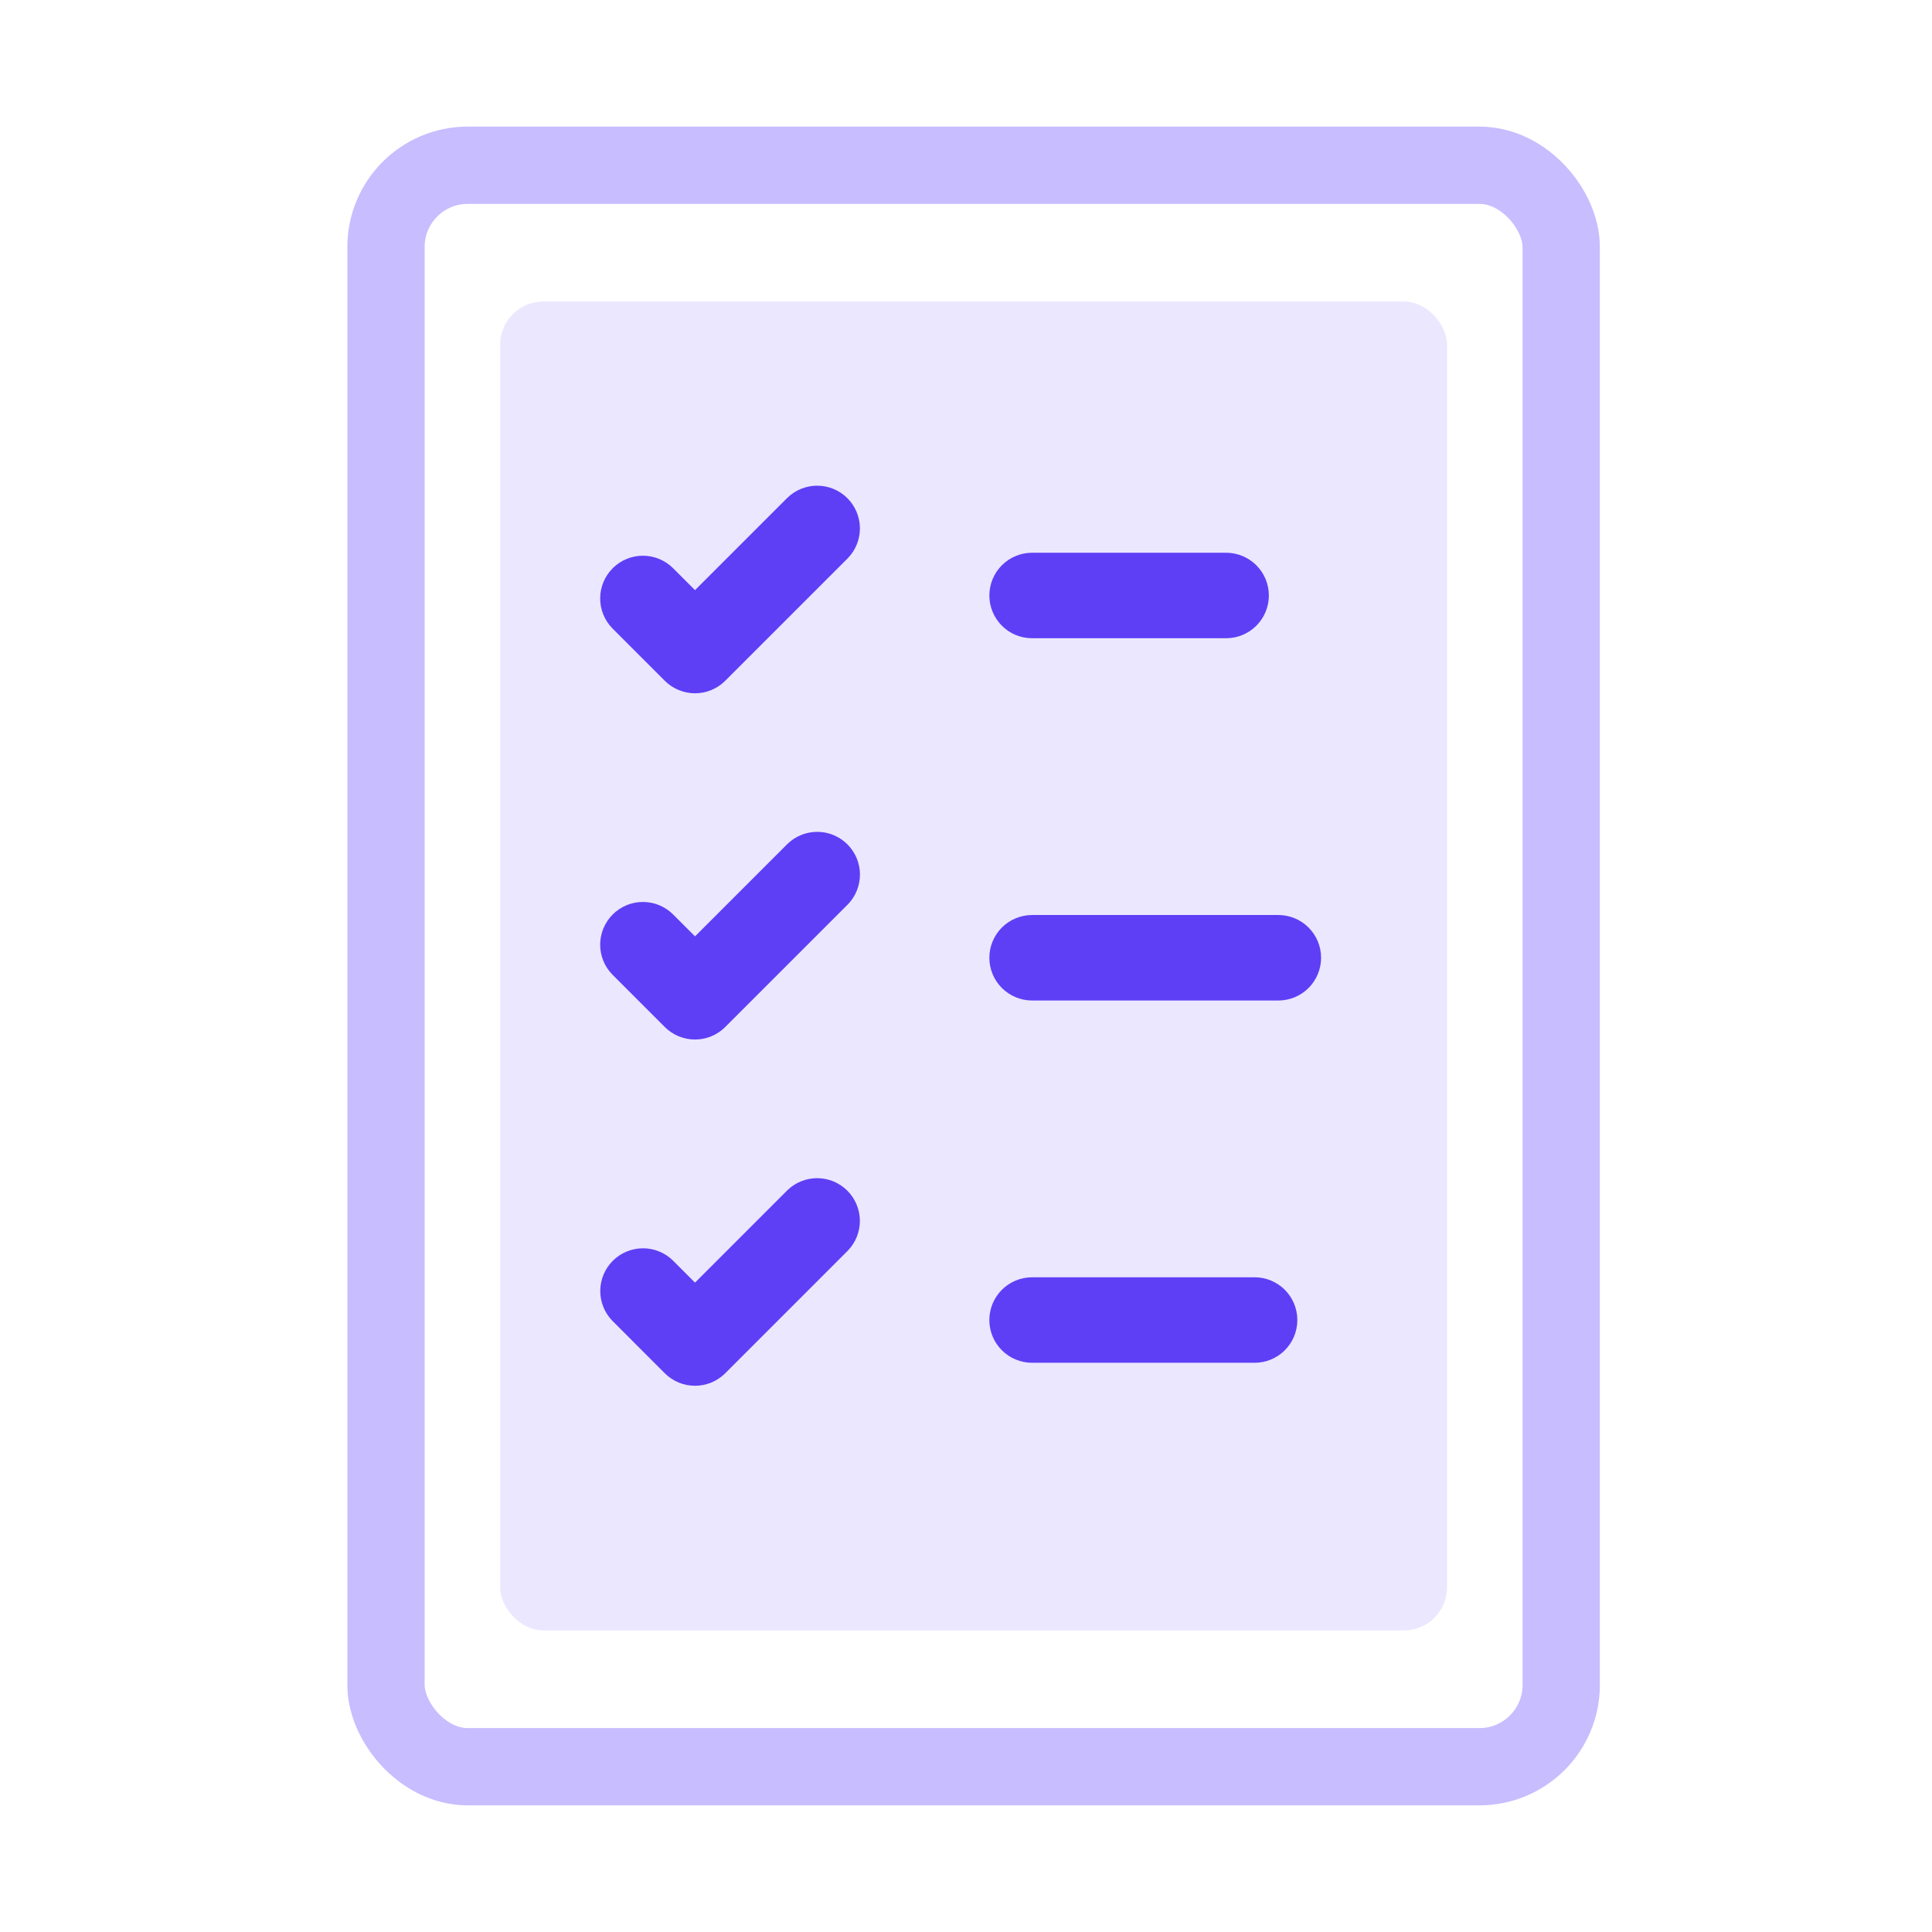 <svg width="100" height="100" viewBox="0 0 100 100" fill="none" xmlns="http://www.w3.org/2000/svg">
<rect x="19.979" y="8.553" width="60.829" height="82.892" rx="4.231" stroke="#C8BDFF" stroke-width="4"/>
<rect x="25.888" y="15.609" width="49.011" height="68.78" rx="2.23" fill="#EBE7FF"/>
<path d="M35.974 30.545L40.758 25.762C41.175 25.358 41.734 25.134 42.314 25.139C42.895 25.143 43.45 25.376 43.861 25.787C44.272 26.197 44.504 26.753 44.509 27.333C44.513 27.914 44.29 28.473 43.886 28.89L37.538 35.237C37.123 35.651 36.56 35.885 35.974 35.885C35.387 35.885 34.824 35.651 34.409 35.237L31.691 32.518C31.285 32.101 31.061 31.541 31.065 30.96C31.069 30.379 31.302 29.823 31.713 29.412C32.124 29.001 32.68 28.768 33.261 28.764C33.842 28.76 34.402 28.985 34.819 29.39L35.974 30.545Z" fill="#5E3FF6"/>
<path d="M35.974 48.466L40.758 43.682C41.175 43.277 41.734 43.052 42.315 43.056C42.896 43.06 43.452 43.293 43.863 43.704C44.274 44.115 44.507 44.671 44.511 45.252C44.515 45.834 44.291 46.393 43.886 46.81L37.538 53.158C37.123 53.573 36.56 53.806 35.974 53.806C35.387 53.806 34.824 53.573 34.409 53.158L31.691 50.439C31.285 50.022 31.061 49.463 31.065 48.882C31.069 48.301 31.302 47.744 31.713 47.334C32.124 46.922 32.68 46.69 33.261 46.686C33.842 46.681 34.402 46.906 34.819 47.311L35.974 48.466Z" fill="#5E3FF6"/>
<path d="M35.974 66.388L40.758 61.603C41.175 61.2 41.734 60.977 42.314 60.982C42.894 60.987 43.449 61.22 43.859 61.63C44.269 62.04 44.502 62.595 44.507 63.175C44.512 63.755 44.289 64.314 43.886 64.731L37.538 71.079C37.332 71.285 37.088 71.448 36.82 71.559C36.552 71.67 36.264 71.727 35.974 71.727C35.683 71.727 35.395 71.67 35.127 71.559C34.859 71.448 34.615 71.285 34.409 71.079L31.691 68.36C31.288 67.943 31.065 67.384 31.07 66.804C31.075 66.224 31.307 65.669 31.718 65.259C32.128 64.849 32.683 64.617 33.263 64.612C33.843 64.606 34.401 64.829 34.819 65.233L35.974 66.388Z" fill="#5E3FF6"/>
<path d="M63.464 33.035H53.421C52.834 33.035 52.272 32.802 51.857 32.387C51.442 31.972 51.209 31.409 51.209 30.823C51.209 30.236 51.442 29.673 51.857 29.258C52.272 28.843 52.834 28.61 53.421 28.61H63.464C64.051 28.61 64.613 28.843 65.028 29.258C65.443 29.673 65.676 30.236 65.676 30.823C65.676 31.409 65.443 31.972 65.028 32.387C64.613 32.802 64.051 33.035 63.464 33.035Z" fill="#5E3FF6"/>
<path d="M53.421 47.361H66.167C66.753 47.361 67.316 47.594 67.731 48.009C68.146 48.424 68.379 48.987 68.379 49.574C68.379 50.16 68.146 50.723 67.731 51.138C67.316 51.553 66.753 51.786 66.167 51.786H53.421C53.131 51.786 52.843 51.728 52.575 51.617C52.306 51.506 52.062 51.343 51.857 51.138C51.651 50.932 51.489 50.688 51.377 50.42C51.266 50.152 51.209 49.864 51.209 49.574C51.209 49.283 51.266 48.995 51.377 48.727C51.489 48.459 51.651 48.215 51.857 48.009C52.062 47.804 52.306 47.641 52.575 47.53C52.843 47.419 53.131 47.361 53.421 47.361Z" fill="#5E3FF6"/>
<path d="M53.42 66.112H64.938C65.525 66.112 66.088 66.346 66.502 66.76C66.917 67.175 67.15 67.738 67.15 68.325C67.15 68.911 66.917 69.474 66.502 69.889C66.088 70.304 65.525 70.537 64.938 70.537H53.42C52.834 70.537 52.271 70.304 51.856 69.889C51.441 69.474 51.208 68.911 51.208 68.325C51.208 67.738 51.441 67.175 51.856 66.76C52.271 66.346 52.834 66.112 53.42 66.112Z" fill="#5E3FF6"/>
</svg>
